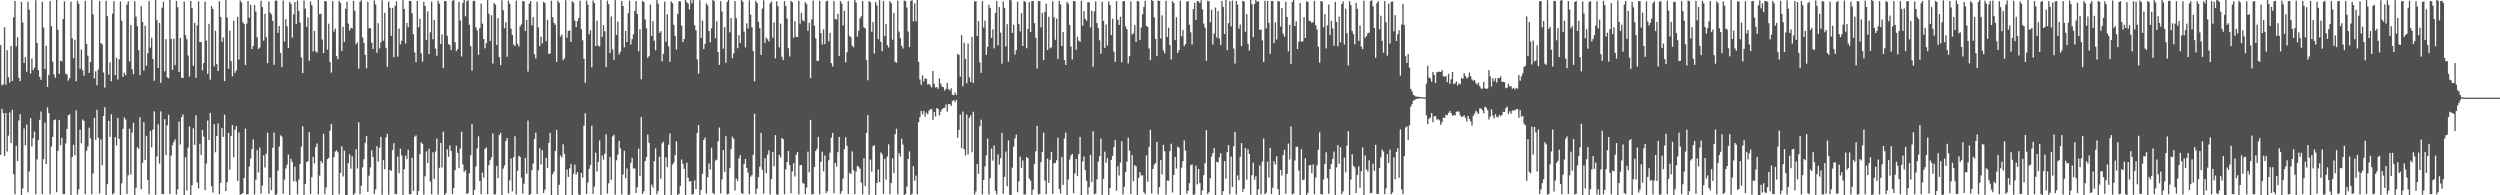 <svg xmlns="http://www.w3.org/2000/svg" width="1920" height="150"><path fill="#4f4f4f" d="M0 34.595h1v84.278H0zM1 65.6h1v17.922H1zM2 64.769h1v22.078H2zM3 20.943h1v98.833H3zM4 65.17h1v21.595H4zM5 38.596h1v77.83H5zM6 59.306h1v44.873H6zM7 63.375h1v22.987H7zM8 35.351h1v74.399H8zM9 62.231h1v22.154H9zM10 13.335h1v120.446H10zM11 0.643h1v148.599H11zM12 35.662h1v76.336H12zM13 28.567h1v95.109H13zM14 59.734h1v32.754H14zM15 62.382h1v25.216H15zM16 1.435h1v148.565H16zM17 17.301h1v127.391H17zM18 48.315h1v50.275H18zM19 43.911h1v67.686H19zM20 55.071h1v40.634H20zM21 1.344h1v146.303H21zM22 7.494h1v124.202H22zM23 56.458h1v34.221H23zM24 44.971h1v67.535H24zM25 53.913h1v52.211H25zM26 51.997h1v49.13H26zM27 0.174h1v149.002H27zM28 32.986h1v89.448H28zM29 53.847h1v53.61H29zM30 59.049h1v32.941H30zM31 61.379h1v24.289H31zM32 1.357h1v147.665H32zM33 21.121h1v101.073H33zM34 52.929h1v41.286H34zM35 35.09h1v90.858H35zM36 66.753h1v15.715H36zM37 57.545h1v29.286H37zM38 0.817h1v148.382H38zM39 20.174h1v92.394H39zM40 47.312h1v57.794H40zM41 57.127h1v35.18H41zM42 59.766h1v31.98H42zM43 0.002h1v147.624H43zM44 22.879h1v92.936H44zM45 56.744h1v35.31H45zM46 46.52h1v65.104H46zM47 47.163h1v58.643H47zM48 14.598h1v134.372H48zM49 0.97h1v148.018H49zM50 56.401h1v53.717H50zM51 57.317h1v41.637H51zM52 61.885h1v26.656H52zM53 60.029h1v27.794H53zM54 1.289h1v148.711H54zM55 29.453h1v91.14H55zM56 44.726h1v66.457H56zM57 30.569h1v88.757H57zM58 62.462h1v22.22H58zM59 0.577h1v148.81H59zM60 2.9h1v142.557H60zM61 52.796h1v46.825H61zM62 38.054h1v71.845H62zM63 54.037h1v37.727H63zM64 58.189h1v34.644H64zM65 0.707h1v148.45H65zM66 33.753h1v82.087H66zM67 42.764h1v69.771H67zM68 56.021h1v42.01H68zM69 47.653h1v58.581H69zM70 0h1v149.219H70zM71 10.993h1v122.227H71zM72 60.191h1v30.375H72zM73 54.739h1v52.69H73zM74 65.517h1v18.75H74zM75 53.371h1v52.381H75zM76 0.847h1v147.691H76zM77 33.147h1v73.971H77zM78 34.076h1v92.861H78zM79 55.641h1v33.385H79zM80 67.298h1v15.088H80zM81 0.618h1v149.382H81zM82 12.44h1v129.02H82zM83 57.358h1v35.445H83zM84 47.784h1v57.375H84zM85 62.341h1v25.491H85zM86 10.458h1v138.954H86zM87 0.918h1v147.304H87zM88 57.742h1v47.544H88zM89 44.325h1v67.292H89zM90 61.125h1v29.462H90zM91 45.582h1v61.003H91zM92 1.073h1v148.927H92zM93 15.868h1v124.919H93zM94 58.99h1v39.927H94zM95 55.815h1v34.408H95zM96 57.756h1v34.001H96zM97 3.534h1v145.47H97zM98 0.9h1v133.696H98zM99 47.211h1v51.614H99zM100 19.258h1v114.781H100zM101 53.199h1v48.695H101zM102 57.051h1v37.244H102zM103 0.856h1v149.144H103zM104 12.73h1v131.401H104zM105 20.176h1v92.852H105zM106 38.594h1v75.736H106zM107 57.765h1v32.28H107zM108 4.749h1v140.668H108zM109 16.917h1v108.167H109zM110 54.24h1v39.599H110zM111 19.787h1v103.184H111zM112 50.427h1v53.941H112zM113 40.903h1v97.352H113zM114 0.9h1v148.382H114zM115 36.621h1v63.875H115zM116 28.919h1v84.294H116zM117 45.341h1v54.127H117zM118 62.009h1v23.504H118zM119 0h1v149.586H119zM120 15.523h1v104.591H120zM121 52.194h1v43.278H121zM122 17.558h1v108.096H122zM123 63.574h1v21.95H123zM124 5.88h1v143.134H124zM125 1.325h1v147.773H125zM126 54.774h1v36.754H126zM127 30.038h1v89.123H127zM128 59.397h1v36.874H128zM129 60.033h1v28.114H129zM130 0h1v148.954H130zM131 29.984h1v89.517H131zM132 53.648h1v57.904H132zM133 29.725h1v79.222H133zM134 50.038h1v56.967H134zM135 0.7h1v148.686H135zM136 5.525h1v139.934H136zM137 55.355h1v37.963H137zM138 29.196h1v81.79H138zM139 59.667h1v30.256H139zM140 59.94h1v27.903H140zM141 1.238h1v148.762H141zM142 27.038h1v93.756H142zM143 30.196h1v116.1H143zM144 42.609h1v70.808H144zM145 58.836h1v38.263H145zM146 0.792h1v149.208H146zM147 6.155h1v136.091H147zM148 50.617h1v47.89H148zM149 17.555h1v93.731H149zM150 59.779h1v28.785H150zM151 19.382h1v120.76H151zM152 1.012h1v143.694H152zM153 32.368h1v78.013H153zM154 32.174h1v86.741H154zM155 54.028h1v45.713H155zM156 48.42h1v56.478H156zM157 1.323h1v144.701H157zM158 31.213h1v94.436H158zM159 56.788h1v35.713H159zM160 18.285h1v89.116H160zM161 61.187h1v25.553H161zM162 4.671h1v138.457H162zM163 6.937h1v141.003H163zM164 51.011h1v44.383H164zM165 23.655h1v93.289H165zM166 49.324h1v55.134H166zM167 54.462h1v40.378H167zM168 0.993h1v148.08H168zM169 13.012h1v127.384H169zM170 32.162h1v66.23H170zM171 28.835h1v76.308H171zM172 62.24h1v25.793H172zM173 0.105h1v146.642H173zM174 13.433h1v126.423H174zM175 52.826h1v49.245H175zM176 23.433h1v106.871H176zM177 46.971h1v57.427H177zM178 58.569h1v37.549H178zM179 15.873h1v104.864H179zM180 55.886h1v43.77H180zM181 54.064h1v42.77H181zM182 12.911h1v126.12H182zM183 45.728h1v56.027H183zM184 0.417h1v149.13H184zM185 1.815h1v147.285H185zM186 17.043h1v131.2H186zM187 18.464h1v118.238H187zM188 49.96h1v48.862H188zM189 18.114h1v131.124H189zM190 0.831h1v148.306H190zM191 13.559h1v114.349H191zM192 3.724h1v118.02H192zM193 37.759h1v76.77H193zM194 35.3h1v71.728H194zM195 3.845h1v145.61H195zM196 8.883h1v129.114H196zM197 28.553h1v86.725H197zM198 37.603h1v94.839H198zM199 36.555h1v76.738H199zM200 0.561h1v148.16H200zM201 5.402h1v137.052H201zM202 31.284h1v87.945H202zM203 10.636h1v117.965H203zM204 28.606h1v89.336H204zM205 48.537h1v53.346H205zM206 1.069h1v147.794H206zM207 9.743h1v126.603H207zM208 11.073h1v135.008H208zM209 16.049h1v97.388H209zM210 49.763h1v52.06H210zM211 0.49h1v149.51H211zM212 0.421h1v148.851H212zM213 25.211h1v105.798H213zM214 19.986h1v92.561H214zM215 40.718h1v63.223H215zM216 51.615h1v53.282H216zM217 0.426h1v148.306H217zM218 31.778h1v106.205H218zM219 14.811h1v114.55H219zM220 20.217h1v106.249H220zM221 36.756h1v81.985H221zM222 1.421h1v148.579H222zM223 3.147h1v118.869H223zM224 28.903h1v95.617H224zM225 11.062h1v128.151H225zM226 1.6h1v126.388H226zM227 18.555h1v120.909H227zM228 0.52h1v148.84H228zM229 8.35h1v129.702H229zM230 17.411h1v108.439H230zM231 44.092h1v68.515H231zM232 56.156h1v40.877H232zM233 0.414h1v149.336H233zM234 6.699h1v134.591H234zM235 20.629h1v103.825H235zM236 13.38h1v110.483H236zM237 46.674h1v54.832H237zM238 1.208h1v147.782H238zM239 3.976h1v132.074H239zM240 39.526h1v80.932H240zM241 23.66h1v101.822H241zM242 39.462h1v73.557H242zM243 40.453h1v69.789H243zM244 0h1v149.213H244zM245 10.954h1v123.971H245zM246 10.57h1v113.035H246zM247 30.432h1v94.839H247zM248 40.762h1v61.923H248zM249 0.739h1v148.396H249zM250 1.021h1v142.943H250zM251 38.21h1v84.035H251zM252 18.242h1v103.023H252zM253 47.69h1v52.66H253zM254 55.76h1v39.403H254zM255 0.879h1v149.121H255zM256 24.264h1v96.454H256zM257 22h1v94.369H257zM258 43.089h1v72.433H258zM259 45.506h1v71.431H259zM260 0.616h1v148.643H260zM261 2.266h1v130.476H261zM262 39.159h1v73.216H262zM263 20.586h1v115.001H263zM264 32.277h1v83.44H264zM265 6.805h1v142.932H265zM266 1.314h1v148.686H266zM267 18.102h1v107.219H267zM268 23.495h1v95.104H268zM269 21.387h1v108.19H269zM270 21.922h1v98.114H270zM271 0.643h1v149.357H271zM272 8.228h1v140.115H272zM273 33.998h1v80.563H273zM274 32.623h1v96.759H274zM275 52.661h1v41.295H275zM276 1.35h1v147.816H276zM277 0.181h1v142.449H277zM278 28.651h1v99.87H278zM279 32.913h1v89.396H279zM280 42.098h1v67.501H280zM281 52.469h1v51.978H281zM282 1.435h1v146.043H282zM283 21.728h1v113.232H283zM284 21.719h1v106.796H284zM285 32.7h1v82.694H285zM286 37.61h1v82.982H286zM287 0.252h1v148.679H287zM288 3.44h1v142.092H288zM289 40.501h1v71.71H289zM290 17.864h1v106.219H290zM291 37.17h1v76.269H291zM292 32.561h1v72.518H292zM293 0.197h1v149.368H293zM294 31.348h1v91.502H294zM295 9.814h1v120.176H295zM296 36.694h1v68.817H296zM297 51.302h1v51.389H297zM298 1.138h1v148.4H298zM299 5.917h1v124.552H299zM300 27.5h1v103.765H300zM301 5.969h1v109.313H301zM302 43.959h1v66.068H302zM303 4.523h1v144.493H303zM304 1.007h1v148.185H304zM305 43.504h1v76.766H305zM306 21.913h1v111.117H306zM307 34.055h1v80.176H307zM308 31.24h1v88.176H308zM309 0.142h1v149.858H309zM310 6.837h1v123.136H310zM311 33.387h1v86.178H311zM312 17.548h1v104.644H312zM313 20.927h1v94.067H313zM314 0.661h1v148.51H314zM315 0.783h1v148.384H315zM316 10.208h1v110.856H316zM317 26.191h1v120.408H317zM318 40.224h1v64.777H318zM319 47.788h1v56.244H319zM320 0.655h1v149.345H320zM321 20.952h1v125.761H321zM322 14.317h1v103.982H322zM323 40.917h1v68.377H323zM324 47.301h1v63.14H324zM325 1.275h1v148.208H325zM326 4.607h1v130.687H326zM327 30.807h1v85.418H327zM328 8.732h1v116.436H328zM329 41.535h1v72.637H329zM330 24.799h1v114.649H330zM331 1.254h1v147.961H331zM332 30.132h1v86.823H332zM333 15.262h1v122.147H333zM334 37.349h1v78.995H334zM335 42.844h1v63.534H335zM336 0.561h1v148.801H336zM337 2.751h1v126.104H337zM338 33.739h1v75.962H338zM339 26.399h1v102.252H339zM340 52.281h1v48.851H340zM341 0.877h1v149.123H341zM342 0.785h1v147.594H342zM343 27.505h1v87.162H343zM344 33.964h1v86.466H344zM345 34.664h1v76.94H345zM346 38.486h1v77.368H346zM347 0.666h1v148.4H347zM348 0h1v144.459H348zM349 32.375h1v98.412H349zM350 39.281h1v72.657H350zM351 37.788h1v79.634H351zM352 1.442h1v127.672H352zM353 15.71h1v98.313H353zM354 43.405h1v57.782H354zM355 2.271h1v124.058H355zM356 0h1v132.215H356zM357 12.472h1v118.192H357zM358 0.904h1v148.13H358zM359 0.185h1v148.125H359zM360 19.114h1v113.944H360zM361 35.435h1v83.802H361zM362 54.295h1v40.968H362zM363 0.778h1v149.066H363zM364 0.558h1v145.246H364zM365 21.016h1v106.942H365zM366 23.291h1v90.609H366zM367 42.101h1v62.596H367zM368 21.584h1v117.492H368zM369 2.758h1v146.384H369zM370 18.196h1v114.365H370zM371 29.848h1v106.661H371zM372 37.111h1v77.253H372zM373 33.064h1v80.133H373zM374 0h1v149.087H374zM375 10.476h1v116.29H375zM376 31.49h1v91.497H376zM377 11.746h1v109.013H377zM378 48.857h1v53.722H378zM379 2.243h1v146.96H379zM380 3.587h1v145.754H380zM381 34.57h1v92.843H381zM382 13.905h1v122.886H382zM383 43.867h1v59.709H383zM384 50.052h1v51.872H384zM385 0.201h1v149.799H385zM386 7.947h1v121.533H386zM387 21.675h1v105.399H387zM388 17.068h1v91.229H388zM389 43.586h1v62.447H389zM390 0.529h1v147.963H390zM391 2.895h1v135.582H391zM392 22.034h1v99.746H392zM393 26.846h1v120.161H393zM394 34.209h1v86.487H394zM395 35.239h1v69.4H395zM396 0.437h1v148.949H396zM397 33.652h1v97.638H397zM398 35.669h1v83.925H398zM399 20.187h1v100.384H399zM400 18.693h1v117.734H400zM401 0.895h1v147.734H401zM402 0.929h1v140.19H402zM403 23.721h1v97.569H403zM404 15.223h1v118.178H404zM405 54.993h1v37.555H405zM406 2.827h1v147.173H406zM407 0.753h1v148.318H407zM408 19.521h1v111.22H408zM409 13.108h1v112.486H409zM410 41.659h1v65.084H410zM411 44.829h1v57.022H411zM412 1.236h1v147.855H412zM413 20.995h1v109.828H413zM414 35.417h1v78.336H414zM415 28.201h1v98.036H415zM416 33.346h1v81.994H416zM417 1.398h1v146.848H417zM418 2.401h1v143.234H418zM419 31.675h1v89.508H419zM420 15.205h1v113.921H420zM421 41.402h1v68.309H421zM422 41.098h1v60.835H422zM423 0.504h1v149.496H423zM424 13.209h1v120.556H424zM425 17.601h1v114.166H425zM426 18.974h1v96.935H426zM427 47.582h1v52.142H427zM428 0.52h1v149.48H428zM429 2.168h1v139.689H429zM430 28.088h1v91.311H430zM431 26.527h1v94.333H431zM432 46.236h1v64.56H432zM433 44.891h1v73.241H433zM434 0.213h1v149.787H434zM435 28.954h1v101.25H435zM436 23.829h1v112.051H436zM437 23.378h1v105.892H437zM438 32.208h1v93.802H438zM439 0.929h1v148.881H439zM440 1.982h1v131.52H440zM441 15.779h1v110.65H441zM442 20.858h1v113.216H442zM443 16.145h1v116.013H443zM444 13.859h1v135.548H444zM445 0.568h1v149.432H445zM446 22.437h1v110.44H446zM447 30.91h1v105.439H447zM448 45.149h1v51.391H448zM449 63.567h1v23.415H449zM450 0.396h1v148.597H450zM451 3.639h1v136.58H451zM452 26.365h1v103.349H452zM453 23.19h1v103.486H453zM454 51.709h1v44.813H454zM455 0.396h1v148.553H455zM456 2.351h1v140.902H456zM457 35.337h1v81.918H457zM458 15.907h1v115.814H458zM459 35.042h1v89.316H459zM460 35.811h1v72.005H460zM461 0h1v149.586H461zM462 28.37h1v91.126H462zM463 19.37h1v103.204H463zM464 24.035h1v94.037H464zM465 51.627h1v51.481H465zM466 0.474h1v148.194H466zM467 3.207h1v137.53H467zM468 40.828h1v79.748H468zM469 12.682h1v125.496H469zM470 37.901h1v66.921H470zM471 45.927h1v57.514H471zM472 0h1v149.501H472zM473 26.797h1v96.31H473zM474 16.594h1v102.209H474zM475 41.753h1v66.386H475zM476 39.787h1v74.168H476zM477 0.758h1v148.654H477zM478 4.619h1v129.329H478zM479 36.303h1v79.478H479zM480 23.815h1v112.98H480zM481 32.24h1v97.121H481zM482 10.139h1v139.682H482zM483 0.552h1v148.881H483zM484 34.181h1v90.826H484zM485 30.034h1v91.165H485zM486 26.244h1v103.223H486zM487 8.567h1v120.716H487zM488 0.835h1v147.329H488zM489 10.732h1v133.074H489zM490 39.32h1v74.768H490zM491 22.389h1v112.699H491zM492 60.853h1v29.036H492zM493 0.726h1v148.251H493zM494 1.6h1v145.365H494zM495 14.875h1v108.837H495zM496 21.755h1v98.819H496zM497 44.518h1v58.817H497zM498 43.057h1v66.594H498zM499 3.484h1v146.436H499zM500 27.539h1v114.287H500zM501 16.246h1v127.798H501zM502 31.295h1v92.47H502zM503 38.658h1v75.246H503zM504 0.014h1v149.197H504zM505 2.792h1v143.884H505zM506 25.259h1v95.077H506zM507 23.939h1v113.305H507zM508 47.186h1v62.838H508zM509 41.29h1v67.526H509zM510 1.321h1v148.679H510zM511 32.053h1v88.814H511zM512 10.954h1v117.354H512zM513 35.571h1v75.566H513zM514 47.433h1v55.063H514zM515 1.019h1v148.711H515zM516 2.433h1v123.959H516zM517 19.089h1v105.747H517zM518 27.576h1v91.609H518zM519 38.1h1v70.439H519zM520 10.696h1v139.304H520zM521 0.856h1v148.073H521zM522 1.096h1v141.618H522zM523 19.65h1v102.795H523zM524 32.295h1v93.532H524zM525 29.929h1v99.691H525zM526 0h1v150H526zM527 1.71h1v123.227H527zM528 2.678h1v133.788H528zM529 7.281h1v132.222H529zM530 0h1v138.988H530zM531 2.614h1v146.862H531zM532 0h1v149.013H532zM533 19.462h1v119.073H533zM534 23.261h1v122.012H534zM535 45.543h1v56.722H535zM536 56.57h1v39.432H536zM537 0.19h1v149.81H537zM538 29.128h1v116.771H538zM539 15.816h1v117.549H539zM540 37.679h1v69.831H540zM541 33.737h1v71.877H541zM542 2.637h1v146.022H542zM543 4.147h1v131.987H543zM544 23.735h1v101.831H544zM545 32.568h1v97.601H545zM546 21.73h1v91.719H546zM547 0h1v148.151H547zM548 0.797h1v148.373H548zM549 29.409h1v93.951H549zM550 16.335h1v106.347H550zM551 39.97h1v68.67H551zM552 49.839h1v48.093H552zM553 0.929h1v147.691H553zM554 8.865h1v128.888H554zM555 37.399h1v77.832H555zM556 20.963h1v110.993H556zM557 48.198h1v56.391H557zM558 1.479h1v147.773H558zM559 0h1v148.821H559zM560 24.82h1v104.376H560zM561 13.845h1v100.712H561zM562 44.81h1v60.204H562zM563 41.071h1v65.459H563zM564 0.861h1v145.45H564zM565 14.017h1v123.177H565zM566 36.999h1v102.122H566zM567 26.974h1v94.717H567zM568 32.986h1v86.141H568zM569 0h1v148.26H569zM570 1.279h1v147.686H570zM571 24.229h1v101.79H571zM572 36.381h1v85.69H572zM573 17.917h1v111.023H573zM574 21.877h1v110.716H574zM575 0.236h1v148.938H575zM576 11.204h1v124.504H576zM577 20.872h1v113.731H577zM578 39.198h1v79.707H578zM579 62.457h1v24.955H579zM580 0.68h1v148.318H580zM581 2.229h1v142.728H581zM582 16.676h1v119.375H582zM583 21.597h1v106.48H583zM584 42.13h1v59.92H584zM585 6.617h1v123.781H585zM586 0.272h1v148.416H586zM587 32.922h1v88.638H587zM588 28.786h1v104.219H588zM589 30.093h1v88.753H589zM590 31.81h1v83.623H590zM591 2.579h1v146.8H591zM592 1.067h1v136.443H592zM593 28.999h1v87.732H593zM594 17.301h1v110.396H594zM595 44.872h1v58.945H595zM596 1h1v148.279H596zM597 4.829h1v144.722H597zM598 36.353h1v82.527H598zM599 18.134h1v102.898H599zM600 43.513h1v62.529H600zM601 46.101h1v60.808H601zM602 0.865h1v148.343H602zM603 4.662h1v125.452H603zM604 14.296h1v110.119H604zM605 37.001h1v78.853H605zM606 43.332h1v83.486H606zM607 0.735h1v147.732H607zM608 1.641h1v130.032H608zM609 28.956h1v96.395H609zM610 16.285h1v119.265H610zM611 28.317h1v90.611H611zM612 28.439h1v88.363H612zM613 0.595h1v148.746H613zM614 18.157h1v108.62H614zM615 9.842h1v116.853H615zM616 15.502h1v124.905H616zM617 16.454h1v124.69H617zM618 1.74h1v147.283H618zM619 3.197h1v140.872H619zM620 23.689h1v92.792H620zM621 17.466h1v114.9H621zM622 59.981h1v32.106H622zM623 14.832h1v134.48H623zM624 0.501h1v148.574H624zM625 19.785h1v108.492H625zM626 29.448h1v86.58H626zM627 46.729h1v67.437H627zM628 46.662h1v58.416H628zM629 0.735h1v148.526H629zM630 25.372h1v98.931H630zM631 34.261h1v82.255H631zM632 22.456h1v109.085H632zM633 33.849h1v85.555H633zM634 1.009h1v147.306H634zM635 0.554h1v146.233H635zM636 31.81h1v91.254H636zM637 25.264h1v91.971H637zM638 48.521h1v57.267H638zM639 51.038h1v51.025H639zM640 0.861h1v147.539H640zM641 14.545h1v110.476H641zM642 14.928h1v113.007H642zM643 10.538h1v106.344H643zM644 42.963h1v62.145H644zM645 0.858h1v148.054H645zM646 2.769h1v144.047H646zM647 19.569h1v117.549H647zM648 8.302h1v106.257H648zM649 47.914h1v57.503H649zM650 40.15h1v71.79H650zM651 0.881h1v148.103H651zM652 27.621h1v105.008H652zM653 28.617h1v105.079H653zM654 34.998h1v81.273H654zM655 36.298h1v94.39H655zM656 0h1v149.149H656zM657 1.895h1v129.86H657zM658 28.127h1v99.217H658zM659 23.618h1v104.42H659zM660 14.088h1v115.424H660zM661 12.474h1v127.823H661zM662 0.833h1v148.407H662zM663 20.959h1v100.526H663zM664 21.801h1v121.081H664zM665 46.072h1v56.038H665zM666 61.633h1v26.853H666zM667 0.801h1v148.734H667zM668 1.685h1v120.876H668zM669 24.371h1v107.498H669zM670 16.802h1v95.539H670zM671 41.139h1v70.35H671zM672 1.421h1v148.508H672zM673 4.168h1v136.365H673zM674 30.103h1v99.996H674zM675 0.08h1v139.695H675zM676 32.112h1v84.907H676zM677 39.359h1v79.229H677zM678 0.84h1v148.077H678zM679 27.789h1v94.106H679zM680 18.484h1v119.462H680zM681 34.724h1v85.457H681zM682 36.53h1v74.319H682zM683 0.808h1v148.347H683zM684 2.497h1v138.073H684zM685 30.512h1v91.039H685zM686 9.908h1v123.175H686zM687 47.472h1v55.626H687zM688 48.166h1v50.7H688zM689 0.572h1v148.75H689zM690 24.264h1v93.381H690zM691 29.274h1v90.95H691zM692 35.197h1v71.357H692zM693 37.273h1v73.822H693zM694 0.467h1v149.325H694zM695 0.822h1v148.169H695zM696 5.772h1v137.604H696zM697 24.197h1v97.798H697zM698 36.14h1v80.14H698zM699 0.721h1v149.014H699zM700 0.092h1v148.682H700zM701 16.466h1v111.055H701zM702 2.545h1v136.31H702zM703 16.376h1v118.547H703zM704 0h1v149.217H704zM705 47.415h1v46.516H705zM706 61.004h1v28.993H706zM707 65.053h1v20.108H707zM708 57.98h1v29.888H708zM709 62.622h1v22.66H709zM710 60.086h1v29.512H710zM711 60.69h1v25.837H711zM712 64.897h1v22.845H712zM713 64.389h1v20.613H713zM714 65.52h1v18.455H714zM715 67.181h1v16.658H715zM716 54.435h1v37.613H716zM717 64.366h1v21.616H717zM718 67.243h1v22.213H718zM719 66.866h1v16.098H719zM720 68.138h1v15.621H720zM721 60.228h1v28.4H721zM722 64.156h1v21.577H722zM723 66.465h1v17.434H723zM724 66.95h1v16.081H724zM725 69.521h1v13.278H725zM726 68.262h1v12.021H726zM727 63.625h1v22.053H727zM728 68.475h1v11.437H728zM729 69.486h1v10.497H729zM730 67.799h1v13.552H730zM731 72.645h1v4.898H731zM732 73.103h1v3.683H732zM733 71.068h1v7.324H733zM734 73.034h1v3.674H734zM735 41.489h1v64.225H735zM736 42.226h1v57.574H736zM737 58.889h1v29.055H737zM738 26.997h1v86.725H738zM739 66.25h1v19.476H739zM740 32.838h1v81.785H740zM741 45.268h1v74.072H741zM742 63.938h1v24.044H742zM743 33.492h1v85.139H743zM744 59.388h1v31.053H744zM745 63.02h1v25.505H745zM746 28.313h1v88.588H746zM747 63.73h1v22.065H747zM748 1.17h1v148.178H748zM749 0.856h1v146.21H749zM750 27.644h1v98.327H750zM751 16.113h1v117.333H751zM752 47.898h1v48.988H752zM753 55.948h1v35.967H753zM754 0.877h1v148.416H754zM755 21.217h1v116.951H755zM756 15.745h1v112.021H756zM757 42.16h1v77.167H757zM758 35.96h1v70.478H758zM759 3.621h1v145.724H759zM760 6.145h1v130.703H760zM761 29.189h1v84.841H761zM762 22.611h1v100.748H762zM763 37.097h1v74.637H763zM764 9.858h1v136.668H764zM765 0.881h1v148.418H765zM766 34.907h1v83.671H766zM767 5.404h1v121.13H767zM768 25.079h1v96.372H768zM769 48.885h1v53.143H769zM770 1.055h1v147.759H770zM771 6.093h1v129.805H771zM772 35.655h1v80.776H772zM773 18.565h1v124.539H773zM774 47.301h1v60.508H774zM775 0h1v149.611H775zM776 0.27h1v149.572H776zM777 25.289h1v103.479H777zM778 18.997h1v93.76H778zM779 41.936h1v64.383H779zM780 38.454h1v64.93H780zM781 1.316h1v146.349H781zM782 18.558h1v120.824H782zM783 24.12h1v96.125H783zM784 10.046h1v118.86H784zM785 35.342h1v87.899H785zM786 0.721h1v148.581H786zM787 1.497h1v147.871H787zM788 37.079h1v83.495H788zM789 22.25h1v99.274H789zM790 1.531h1v135.617H790zM791 24.646h1v114.079H791zM792 0.819h1v148.828H792zM793 0.824h1v144.791H793zM794 17.823h1v108.036H794zM795 28.983h1v87.262H795zM796 52.702h1v44.005H796zM797 0.886h1v148.446H797zM798 0.883h1v148.125H798zM799 21.021h1v103.518H799zM800 9.927h1v106.846H800zM801 46.149h1v55.702H801zM802 9.229h1v129.544H802zM803 2.763h1v146.32H803zM804 38.377h1v83.383H804zM805 12.918h1v127.54H805zM806 37.168h1v85.644H806zM807 36.376h1v80.286H807zM808 1.003h1v147.919H808zM809 13.282h1v112.128H809zM810 30.544h1v94.603H810zM811 14.236h1v108.837H811zM812 45.245h1v60.419H812zM813 0.661h1v144.468H813zM814 3.399h1v145.184H814zM815 35.314h1v85.342H815zM816 24.449h1v117.547H816zM817 46.101h1v60.256H817zM818 49.855h1v52.007H818zM819 1.41h1v148.59H819zM820 2.939h1v134.96H820zM821 19.032h1v103.591H821zM822 35.763h1v83.587H822zM823 45.667h1v72.552H823zM824 0.771h1v147.539H824zM825 0.854h1v132.396H825zM826 38.191h1v83.758H826zM827 28.283h1v107.038H827zM828 31.192h1v87.1H828zM829 32.151h1v72.957H829zM830 0.51h1v149.49H830zM831 19.746h1v104.239H831zM832 8.585h1v111.568H832zM833 14.468h1v116.203H833zM834 15.992h1v122.786H834zM835 1.765h1v147.599H835zM836 1.836h1v141.904H836zM837 21.069h1v97.878H837zM838 8.171h1v131.632H838zM839 51.242h1v49.574H839zM840 8.801h1v140.327H840zM841 1.039h1v147.633H841zM842 17.697h1v120.057H842zM843 21.675h1v102.371H843zM844 30.908h1v89.062H844zM845 41.263h1v65.189H845zM846 1.318h1v148.393H846zM847 16.024h1v121.254H847zM848 36.77h1v79.76H848zM849 18.83h1v106.113H849zM850 34.937h1v86.519H850zM851 1.094h1v148.853H851zM852 3.9h1v140.627H852zM853 26.96h1v95.889H853zM854 14.381h1v105.39H854zM855 39.706h1v73.365H855zM856 47.456h1v60.234H856zM857 0.9h1v145.566H857zM858 15.118h1v112.579H858zM859 19.075h1v115.757H859zM860 12.895h1v112.046H860zM861 47.795h1v60.689H861zM862 0.92h1v148.423H862zM863 0.801h1v142.669H863zM864 20.235h1v111.984H864zM865 22.428h1v101.749H865zM866 48.715h1v56.97H866zM867 43.11h1v72.644H867zM868 1.028h1v147.961H868zM869 26.47h1v92.666H869zM870 25.607h1v113.621H870zM871 19.315h1v107.555H871zM872 32.236h1v95.484H872zM873 0.698h1v149.302H873zM874 1.067h1v135.557H874zM875 30.624h1v101.573H875zM876 21.197h1v113.541H876zM877 10.993h1v123.674H877zM878 5.267h1v142.41H878zM879 0.595h1v148.503H879zM880 19.872h1v99.499H880zM881 20.709h1v118.853H881zM882 37.212h1v75.56H882zM883 46.22h1v53.493H883zM884 0h1v148.618H884zM885 0.854h1v128.878H885zM886 13.36h1v112.987H886zM887 29.858h1v95.219H887zM888 43.062h1v65.855H888zM889 0.362h1v148.883H889zM890 0.751h1v142.886H890zM891 29.585h1v93.36H891zM892 11.829h1v122.101H892zM893 38.695h1v72.612H893zM894 40.929h1v75.242H894zM895 0.639h1v148.936H895zM896 28.395h1v110.197H896zM897 21.316h1v117.496H897zM898 34.673h1v81.376H898zM899 45.731h1v64.633H899zM900 0.893h1v146.956H900zM901 2.325h1v132.078H901zM902 30.782h1v89.675H902zM903 13.206h1v116.228H903zM904 40.7h1v71.833H904zM905 38.528h1v74.912H905zM906 0.558h1v149.442H906zM907 27.853h1v100.932H907zM908 22.948h1v100.847H908zM909 35.401h1v72.442H909zM910 33.852h1v81.774H910zM911 1.289h1v147.521H911zM912 0.835h1v145.594H912zM913 19.011h1v121.648H913zM914 24.776h1v102.19H914zM915 34.211h1v92.026H915zM916 7.031h1v142.651H916zM917 2.138h1v147.231H917zM918 15.431h1v111.749H918zM919 0.886h1v140.682H919zM920 0.968h1v128.798H920zM921 2.38h1v138.242H921zM922 0.169h1v149.831H922zM923 7.143h1v139.085H923zM924 18.075h1v116.434H924zM925 21.238h1v104.024H925zM926 46.66h1v53.22H926zM927 0.492h1v148.661H927zM928 0.98h1v146.645H928zM929 17.118h1v119.67H929zM930 7.432h1v112.762H930zM931 34.291h1v83.262H931zM932 25.818h1v87.976H932zM933 5.759h1v144.241H933zM934 28.839h1v95.422H934zM935 8.53h1v116.315H935zM936 29.615h1v91.282H936zM937 34.678h1v83.037H937zM938 0.71h1v149.29H938zM939 5.427h1v141.41H939zM940 26.131h1v97.565H940zM941 0h1v137.168H941zM942 38.596h1v78.167H942zM943 17.793h1v93.65H943zM944 0.945h1v148.199H944zM945 20.254h1v99.982H945zM946 0.389h1v143.159H946zM947 37.347h1v75.013H947zM948 48.834h1v52.367H948zM949 0.719h1v148.705H949zM950 3.509h1v131.185H950zM951 22.041h1v116.384H951zM952 18.858h1v101.547H952zM953 35.456h1v74.452H953zM954 0.742h1v146.571H954zM955 1.234h1v143.719H955zM956 24.442h1v89.222H956zM957 10.838h1v127.171H957zM958 33.623h1v81.048H958zM959 38.759h1v79.467H959zM960 0h1v149.561H960zM961 3.271h1v131.259H961zM962 28.443h1v96.503H962zM963 3.088h1v134.951H963zM964 0h1v135.349H964zM965 1.421h1v148.535H965zM966 0.879h1v144.504H966zM967 22.998h1v103.98H967zM968 22.694h1v126.526H968zM969 31.064h1v93.001H969zM970 47.559h1v58.769H970zM971 0.554h1v148.581H971zM972 21.824h1v126.075H972zM973 0.652h1v123.447H973zM974 17.493h1v118.808H974zM975 41.409h1v72.104H975zM976 0.769h1v148.199H976zM977 0.787h1v143.365H977zM978 33.197h1v90.604H978zM979 17.162h1v109.162H979zM980 30.313h1v89.725H980zM981 0.803h1v144.459H981zM982 1.138h1v148.862H982zM983 20.368h1v110.144H983zM984 6.118h1v128.679H984zM985 25.919h1v93.232H985zM986 28.168h1v86.818H986zM987 1.3h1v147.416H987zM988 12.987h1v120.606H988zM989 39.443h1v70.778H989zM990 19.105h1v103.296H990zM991 49.072h1v48.057H991zM992 1.495h1v147.803H992zM993 0h1v148.691H993zM994 20h1v103.223H994zM995 16.287h1v96.566H995zM996 37.706h1v74.999H996zM997 32.005h1v98.963H997zM998 2.234h1v147.574H998zM999 31.97h1v82.669H999zM1000 31.75h1v106.711H1000zM1001 13.216h1v124.612H1001zM1002 29.203h1v92.282H1002zM1003 1.012h1v148.988H1003zM1004 1.414h1v146.624H1004zM1005 15.914h1v111.172H1005zM1006 16.264h1v110.439H1006zM1007 17.645h1v115.372H1007zM1008 16.903h1v109.345H1008zM1009 0.714h1v148.478H1009zM1010 19.427h1v116.981H1010zM1011 22.705h1v104.278H1011zM1012 35.88h1v79.139H1012zM1013 48.134h1v53.507H1013zM1014 0.842h1v148.222H1014zM1015 1.257h1v148.032H1015zM1016 20.904h1v116.961H1016zM1017 10.833h1v115.166H1017zM1018 37.148h1v79.801H1018zM1019 19.478h1v117.443H1019zM1020 3.511h1v145.292H1020zM1021 26.775h1v102.998H1021zM1022 15.948h1v109.986H1022zM1023 21.744h1v100.277H1023zM1024 35.177h1v81.247H1024zM1025 1.442h1v148.558H1025zM1026 16.903h1v111.655H1026zM1027 35.536h1v75.942H1027zM1028 12.797h1v112.886H1028zM1029 32.501h1v80.6H1029zM1030 3.051h1v146.024H1030zM1031 1.007h1v145.969H1031zM1032 34.225h1v86.862H1032zM1033 6.722h1v125.63H1033zM1034 25.497h1v86.292H1034zM1035 50.306h1v50.508H1035zM1036 0.838h1v149.162H1036zM1037 3.907h1v134.021H1037zM1038 23.856h1v94.63H1038zM1039 26.292h1v101.055H1039zM1040 33.952h1v94.484H1040zM1041 2.225h1v146.07H1041zM1042 6.844h1v127.462H1042zM1043 31.393h1v96.32H1043zM1044 19.62h1v124.548H1044zM1045 35.779h1v95.789H1045zM1046 37.745h1v75.498H1046zM1047 0.52h1v149.455H1047zM1048 29.134h1v90.153H1048zM1049 27.601h1v102.548H1049zM1050 25.591h1v106.07H1050zM1051 25.069h1v98.052H1051zM1052 0.936h1v147.43H1052zM1053 0.176h1v147.954H1053zM1054 4.907h1v120.803H1054zM1055 21.492h1v109.737H1055zM1056 44.334h1v66.928H1056zM1057 2.337h1v146.537H1057zM1058 0.872h1v148.141H1058zM1059 22.458h1v106.599H1059zM1060 12.071h1v108.777H1060zM1061 31.359h1v83.458H1061zM1062 40.393h1v75.972H1062zM1063 0.881h1v148.274H1063zM1064 17.038h1v127.579H1064zM1065 42.707h1v75.654H1065zM1066 2.774h1v122.41H1066zM1067 33.483h1v81.414H1067zM1068 1.426h1v147.755H1068zM1069 1.119h1v146.663H1069zM1070 24.072h1v96.844H1070zM1071 11.659h1v126.065H1071zM1072 31.48h1v85.212H1072zM1073 26.337h1v87.51H1073zM1074 23.197h1v113.42H1074zM1075 58.127h1v41.154H1075zM1076 18.787h1v126.75H1076zM1077 3.09h1v146.077H1077zM1078 19.297h1v100.666H1078zM1079 43.181h1v54.761H1079zM1080 48.267h1v48.794H1080zM1081 41.531h1v65.956H1081zM1082 51.897h1v44.287H1082zM1083 68.266h1v13.662H1083zM1084 70.182h1v9.803H1084zM1085 72.858h1v4.305H1085zM1086 73.517h1v3.436H1086zM1087 74.224h1v1.637H1087zM1088 74.183h1v1.746H1088zM1089 74.368h1v1.339H1089zM1090 74.512h1v1H1090zM1091 74.583h1v1H1091zM1092 74.68h1v1H1092zM1093 74.769h1v1H1093zM1094 74.799h1v1H1094zM1095 64.268h1v24.273H1095zM1096 50.537h1v44.841H1096zM1097 59.477h1v31.788H1097zM1098 60.274h1v29.97H1098zM1099 62.814h1v23.994H1099zM1100 55.241h1v38.629H1100zM1101 57.433h1v31.929H1101zM1102 63.732h1v25.386H1102zM1103 55.605h1v36.319H1103zM1104 55.151h1v36.292H1104zM1105 54.984h1v37.414H1105zM1106 55.293h1v40.588H1106zM1107 53.822h1v40.092H1107zM1108 58.445h1v31.868H1108zM1109 59.042h1v31.6H1109zM1110 58.372h1v29.853H1110zM1111 63.05h1v25.457H1111zM1112 56.68h1v29.952H1112zM1113 64.4h1v20.817H1113zM1114 60.862h1v25.972H1114zM1115 55.318h1v33.541H1115zM1116 64.709h1v23.669H1116zM1117 63.961h1v24.788H1117zM1118 62.56h1v23.273H1118zM1119 65.687h1v19.828H1119zM1120 64.025h1v21.804H1120zM1121 64.668h1v23.889H1121zM1122 59.866h1v30.082H1122zM1123 60.498h1v28.968H1123zM1124 56.142h1v32.497H1124zM1125 58.331h1v32.2H1125zM1126 60.196h1v33.037H1126zM1127 59.395h1v29.691H1127zM1128 55.726h1v35.603H1128zM1129 58.502h1v34.642H1129zM1130 61.011h1v35.335H1130zM1131 62.05h1v26.846H1131zM1132 61.416h1v25.949H1132zM1133 63.796h1v21.243H1133zM1134 65.044h1v21.291H1134zM1135 63.384h1v24.147H1135zM1136 66.234h1v16.99H1136zM1137 67.955h1v15.383H1137zM1138 68.161h1v16.427H1138zM1139 62.865h1v24.168H1139zM1140 67.722h1v14.182H1140zM1141 68.376h1v14.413H1141zM1142 67.921h1v16.697H1142zM1143 53.815h1v37.967H1143zM1144 58.649h1v30.938H1144zM1145 66.385h1v17.613H1145zM1146 60.134h1v28.773H1146zM1147 62.416h1v28.519H1147zM1148 60.072h1v27.668H1148zM1149 63.393h1v26.288H1149zM1150 59.94h1v30.254H1150zM1151 59.953h1v28.146H1151zM1152 58.607h1v30.641H1152zM1153 62.782h1v25.466H1153zM1154 62.894h1v22.975H1154zM1155 63.082h1v22.902H1155zM1156 67.738h1v15.383H1156zM1157 67.326h1v14.466H1157zM1158 64.281h1v23.168H1158zM1159 66.426h1v19.068H1159zM1160 66.181h1v21.126H1160zM1161 68.214h1v16.619H1161zM1162 67.47h1v17.494H1162zM1163 68.694h1v15.83H1163zM1164 67.451h1v16.457H1164zM1165 68.129h1v15.468H1165zM1166 57.493h1v33.021H1166zM1167 62.029h1v22.575H1167zM1168 58.656h1v31.032H1168zM1169 56.296h1v32.628H1169zM1170 51.34h1v43.71H1170zM1171 50.597h1v45.66H1171zM1172 12.593h1v126.294H1172zM1173 43.117h1v63.77H1173zM1174 16.93h1v115.093H1174zM1175 31.966h1v101.211H1175zM1176 49.537h1v47.83H1176zM1177 31.146h1v87.581H1177zM1178 47.193h1v50.325H1178zM1179 46.465h1v55.15H1179zM1180 34.827h1v96.945H1180zM1181 50.892h1v48.563H1181zM1182 0.865h1v148.13H1182zM1183 0.81h1v144.605H1183zM1184 21.034h1v119.632H1184zM1185 16.164h1v121.495H1185zM1186 48.889h1v60.373H1186zM1187 49.8h1v61.044H1187zM1188 0.158h1v149.366H1188zM1189 22.229h1v126.768H1189zM1190 20.57h1v105.635H1190zM1191 38.271h1v78.075H1191zM1192 51.073h1v48.444H1192zM1193 0.675h1v146.477H1193zM1194 0.87h1v137.787H1194zM1195 31h1v94.026H1195zM1196 21.636h1v101.909H1196zM1197 43.808h1v71.074H1197zM1198 0.529h1v140.796H1198zM1199 0h1v149.206H1199zM1200 24.559h1v109.59H1200zM1201 15.919h1v106.592H1201zM1202 45.03h1v61.527H1202zM1203 52.357h1v52.41H1203zM1204 0.744h1v148.164H1204zM1205 7.327h1v127.297H1205zM1206 21.707h1v94.818H1206zM1207 19.942h1v111.17H1207zM1208 49.825h1v56.979H1208zM1209 1.511h1v147.816H1209zM1210 0.652h1v148.242H1210zM1211 23.774h1v103.335H1211zM1212 15.965h1v103.985H1212zM1213 43.95h1v69.188H1213zM1214 54.783h1v40.238H1214zM1215 1.186h1v148.814H1215zM1216 10.361h1v116.64H1216zM1217 29.418h1v115.306H1217zM1218 22.33h1v100.002H1218zM1219 37.374h1v75.592H1219zM1220 1.412h1v148.588H1220zM1221 0.9h1v144.495H1221zM1222 31.835h1v98.245H1222zM1223 29.832h1v89.993H1223zM1224 26.919h1v102.781H1224zM1225 19.638h1v105.177H1225zM1226 0.913h1v148.494H1226zM1227 21.858h1v123.488H1227zM1228 15.095h1v134.775H1228zM1229 41.684h1v88.391H1229zM1230 46.71h1v53.694H1230zM1231 0.629h1v148.597H1231zM1232 3.909h1v141.847H1232zM1233 28.068h1v101.838H1233zM1234 25.152h1v90.188H1234zM1235 47.328h1v57.885H1235zM1236 22.433h1v110.323H1236zM1237 2.344h1v146.917H1237zM1238 26.26h1v104.754H1238zM1239 20.988h1v110.581H1239zM1240 40.677h1v78.181H1240zM1241 44.952h1v64.962H1241zM1242 0.417h1v149.583H1242zM1243 16.754h1v123.806H1243zM1244 23.733h1v108.135H1244zM1245 18.967h1v104.243H1245zM1246 39.722h1v71.234H1246zM1247 3.44h1v144.788H1247zM1248 0.723h1v148.423H1248zM1249 29.81h1v97.492H1249zM1250 8.34h1v122.35H1250zM1251 44.344h1v63.314H1251zM1252 52.895h1v53.976H1252zM1253 1.378h1v148.622H1253zM1254 5.697h1v131.911H1254zM1255 17.072h1v104.857H1255zM1256 26.965h1v110.872H1256zM1257 51.1h1v62.209H1257zM1258 0.847h1v147.073H1258zM1259 0.797h1v144.845H1259zM1260 21.227h1v104.937H1260zM1261 9.663h1v130.531H1261zM1262 35.349h1v78.515H1262zM1263 43.657h1v66.91H1263zM1264 1.078h1v148.922H1264zM1265 16.546h1v119.284H1265zM1266 19.588h1v109.583H1266zM1267 17.464h1v121.277H1267zM1268 14.39h1v123.964H1268zM1269 2.488h1v146.94H1269zM1270 0.922h1v137.764H1270zM1271 23.927h1v95.111H1271zM1272 16.857h1v122.101H1272zM1273 51.068h1v57.199H1273zM1274 1.378h1v148.196H1274zM1275 0.854h1v148.54H1275zM1276 36.969h1v82.582H1276zM1277 33.435h1v96.487H1277zM1278 45.376h1v66.386H1278zM1279 49.178h1v53.532H1279zM1280 0.51h1v148.631H1280zM1281 8.192h1v129.219H1281zM1282 27.988h1v97.768H1282zM1283 16.722h1v117.185H1283zM1284 36.017h1v72.87H1284zM1285 1.268h1v148.732H1285zM1286 1.6h1v143.763H1286zM1287 25.52h1v101.451H1287zM1288 30.906h1v89.233H1288zM1289 46.918h1v54.958H1289zM1290 46.758h1v65.896H1290zM1291 0.87h1v148.293H1291zM1292 8.53h1v133.005H1292zM1293 15.852h1v115.885H1293zM1294 33.989h1v82.442H1294zM1295 50.272h1v49.334H1295zM1296 0.41h1v149.59H1296zM1297 0.849h1v145.937H1297zM1298 29.544h1v93.662H1298zM1299 20.812h1v101.126H1299zM1300 45.126h1v66.343H1300zM1301 49.825h1v58.435H1301zM1302 0.595h1v148.267H1302zM1303 15.635h1v106.084H1303zM1304 5.315h1v122.476H1304zM1305 35.177h1v78.135H1305zM1306 42.286h1v65.715H1306zM1307 0.577h1v149.423H1307zM1308 2.545h1v139.728H1308zM1309 20.764h1v100.577H1309zM1310 25.774h1v111.298H1310zM1311 21.622h1v113.143H1311zM1312 16.452h1v127.929H1312zM1313 0.751h1v145.525H1313zM1314 24.488h1v105.358H1314zM1315 22.65h1v116.246H1315zM1316 42.439h1v68.148H1316zM1317 48.933h1v50.43H1317zM1318 0.993h1v148.302H1318zM1319 2.458h1v122.746H1319zM1320 21.755h1v97.226H1320zM1321 24.614h1v91.918H1321zM1322 40.805h1v62.348H1322zM1323 1.051h1v148H1323zM1324 4.365h1v143.671H1324zM1325 22.053h1v107.773H1325zM1326 22.707h1v104.786H1326zM1327 37.079h1v75.077H1327zM1328 43.256h1v59.773H1328zM1329 0.057h1v149.508H1329zM1330 29.965h1v106.331H1330zM1331 23.479h1v99.712H1331zM1332 37.237h1v72.547H1332zM1333 38.94h1v72.227H1333zM1334 1.103h1v144.731H1334zM1335 1h1v144.106H1335zM1336 30.173h1v93.61H1336zM1337 17.356h1v125.315H1337zM1338 47.246h1v64.525H1338zM1339 37.486h1v70.156H1339zM1340 0.957h1v147.368H1340zM1341 25.639h1v91.012H1341zM1342 23.021h1v99.519H1342zM1343 34.115h1v83.619H1343zM1344 39.249h1v75.667H1344zM1345 0.865h1v148.705H1345zM1346 0.76h1v137.997H1346zM1347 13.568h1v125.232H1347zM1348 20.576h1v109.606H1348zM1349 26.01h1v94.53H1349zM1350 4.115h1v145.814H1350zM1351 0.325h1v149.542H1351zM1352 6.402h1v135.523H1352zM1353 2.502h1v145.294H1353zM1354 9.194h1v131.572H1354zM1355 0.668h1v147.066H1355zM1356 0.819h1v147.411H1356zM1357 1.314h1v142.433H1357zM1358 17.846h1v114.191H1358zM1359 30.279h1v116.62H1359zM1360 26.587h1v100.588H1360zM1361 0.746h1v148.263H1361zM1362 2.481h1v146.638H1362zM1363 19.707h1v108.375H1363zM1364 17.535h1v120.362H1364zM1365 40.075h1v72.429H1365zM1366 45.701h1v54.621H1366zM1367 0.73h1v148.412H1367zM1368 10.652h1v135.711H1368zM1369 17.077h1v109.023H1369zM1370 39.947h1v74.61H1370zM1371 24.911h1v108.045H1371zM1372 0.236h1v149.281H1372zM1373 6.663h1v136.871H1373zM1374 25.305h1v94.317H1374zM1375 22.588h1v106.597H1375zM1376 33.6h1v81.117H1376zM1377 27.303h1v87.034H1377zM1378 0.822h1v145.392H1378zM1379 30.629h1v93.344H1379zM1380 1.467h1v136.264H1380zM1381 40.647h1v77.851H1381zM1382 52.318h1v52.248H1382zM1383 0.748h1v148.668H1383zM1384 4.063h1v130.384H1384zM1385 28.429h1v93.66H1385zM1386 23.705h1v99.38H1386zM1387 48.891h1v54.06H1387zM1388 2.447h1v145.956H1388zM1389 1.431h1v147.601H1389zM1390 23.103h1v107.128H1390zM1391 21.483h1v109.86H1391zM1392 37.882h1v78.993H1392zM1393 38.29h1v86.398H1393zM1394 0.293h1v149.707H1394zM1395 4.507h1v129.295H1395zM1396 26.008h1v101.215H1396zM1397 10.547h1v125.104H1397zM1398 22.085h1v108.821H1398zM1399 0.78h1v148.549H1399zM1400 1.295h1v148.027H1400zM1401 24.722h1v100.565H1401zM1402 23.016h1v125.594H1402zM1403 40.684h1v67.283H1403zM1404 42.128h1v77.766H1404zM1405 1.202h1v147.881H1405zM1406 28.065h1v117.325H1406zM1407 19.791h1v109.67H1407zM1408 37.832h1v87.009H1408zM1409 41.524h1v83.168H1409zM1410 1.737h1v147.057H1410zM1411 0.758h1v147.919H1411zM1412 26.184h1v100.298H1412zM1413 28.574h1v106.214H1413zM1414 26.333h1v105.919H1414zM1415 19.002h1v119.725H1415zM1416 0.469h1v149.531H1416zM1417 24.344h1v92.859H1417zM1418 18.484h1v111.911H1418zM1419 33.453h1v95.672H1419zM1420 35.248h1v81.836H1420zM1421 1.302h1v148.121H1421zM1422 5.065h1v138.407H1422zM1423 28.974h1v93.784H1423zM1424 12.875h1v111.451H1424zM1425 50.23h1v59.053H1425zM1426 0.877h1v148.574H1426zM1427 1.064h1v148.125H1427zM1428 31.906h1v90.334H1428zM1429 14.919h1v108.295H1429zM1430 39.155h1v72.474H1430zM1431 44.824h1v54.694H1431zM1432 0.481h1v148.824H1432zM1433 5.392h1v121.863H1433zM1434 26.575h1v107.867H1434zM1435 15.919h1v109.469H1435zM1436 39.139h1v81.763H1436zM1437 0h1v150H1437zM1438 0.815h1v148.515H1438zM1439 21.416h1v115.148H1439zM1440 25.461h1v102.525H1440zM1441 23.84h1v115.004H1441zM1442 20.219h1v102.277H1442zM1443 0.867h1v148.499H1443zM1444 20.867h1v115.727H1444zM1445 15.079h1v111.085H1445zM1446 41.476h1v70.613H1446zM1447 37.054h1v79.08H1447zM1448 0.769h1v148.256H1448zM1449 1.623h1v144.612H1449zM1450 16.34h1v106.605H1450zM1451 11.904h1v123.03H1451zM1452 39.677h1v72.71H1452zM1453 20.302h1v124.869H1453zM1454 0.806h1v147.434H1454zM1455 19.073h1v115.141H1455zM1456 25.294h1v98.901H1456zM1457 41.801h1v85.546H1457zM1458 23.916h1v113.548H1458zM1459 0.897h1v148.354H1459zM1460 6.887h1v119.693H1460zM1461 23.701h1v95.798H1461zM1462 6.503h1v123.717H1462zM1463 39.288h1v73.5H1463zM1464 0.936h1v148.769H1464zM1465 0.856h1v143.662H1465zM1466 30.265h1v95.022H1466zM1467 16.193h1v121.765H1467zM1468 46.385h1v64.573H1468zM1469 50.452h1v51.119H1469zM1470 1.124h1v148.164H1470zM1471 7.013h1v125.47H1471zM1472 13.136h1v110.636H1472zM1473 14.644h1v104.117H1473zM1474 45.861h1v50.259H1474zM1475 2.438h1v146.759H1475zM1476 0.744h1v139.389H1476zM1477 26.694h1v103.749H1477zM1478 21.275h1v107.13H1478zM1479 36.225h1v82.795H1479zM1480 39.329h1v66.251H1480zM1481 0h1v148.601H1481zM1482 18.265h1v104.919H1482zM1483 5.358h1v119.65H1483zM1484 22.14h1v111.291H1484zM1485 27.395h1v98.38H1485zM1486 0.677h1v149.181H1486zM1487 1.488h1v145.141H1487zM1488 34.367h1v83.269H1488zM1489 10.739h1v125.157H1489zM1490 33.295h1v90.501H1490zM1491 17.079h1v132.921H1491zM1492 0.247h1v149.206H1492zM1493 32.378h1v89.366H1493zM1494 27.07h1v100.385H1494zM1495 38.349h1v72.083H1495zM1496 42.057h1v75.606H1496zM1497 0.79h1v147.702H1497zM1498 5.747h1v133.525H1498zM1499 28.086h1v96.867H1499zM1500 13.044h1v116.04H1500zM1501 22.973h1v116.18H1501zM1502 0.394h1v148.567H1502zM1503 3.072h1v145.928H1503zM1504 25.539h1v94.5H1504zM1505 24.836h1v99.442H1505zM1506 36.079h1v86.903H1506zM1507 43.339h1v65.855H1507zM1508 1.513h1v146.672H1508zM1509 4.893h1v127.281H1509zM1510 19.629h1v112.721H1510zM1511 31.43h1v93.296H1511zM1512 48.658h1v63.047H1512zM1513 0.893h1v147.883H1513zM1514 2.296h1v142.831H1514zM1515 31.208h1v89.224H1515zM1516 13.113h1v108.654H1516zM1517 40.881h1v67.349H1517zM1518 52.304h1v50.897H1518zM1519 1.488h1v147.739H1519zM1520 0h1v140.281H1520zM1521 13.152h1v121.488H1521zM1522 38.958h1v71.806H1522zM1523 41.647h1v69.407H1523zM1524 0.499h1v149.178H1524zM1525 2.799h1v126.5H1525zM1526 29.81h1v100.343H1526zM1527 3.307h1v134.942H1527zM1528 0.822h1v140.213H1528zM1529 19.249h1v126.391H1529zM1530 0.391h1v147.246H1530zM1531 12.353h1v127.224H1531zM1532 17.574h1v123.159H1532zM1533 31.691h1v100.126H1533zM1534 38.422h1v80.586H1534zM1535 0.943h1v148.217H1535zM1536 5.527h1v123.747H1536zM1537 23.962h1v100.298H1537zM1538 8.405h1v122.577H1538zM1539 45.083h1v63.484H1539zM1540 3.603h1v145.255H1540zM1541 0.362h1v147.379H1541zM1542 22.666h1v114.136H1542zM1543 19.487h1v122.419H1543zM1544 39.702h1v77.121H1544zM1545 29.063h1v93.676H1545zM1546 0.588h1v148.968H1546zM1547 31.634h1v106.965H1547zM1548 12.916h1v112.021H1548zM1549 27.738h1v100.323H1549zM1550 42.599h1v73.532H1550zM1551 1.108h1v147.995H1551zM1552 2.937h1v145.882H1552zM1553 19.347h1v102.552H1553zM1554 20.174h1v119.927H1554zM1555 47.614h1v56.061H1555zM1556 40.366h1v76.146H1556zM1557 0h1v150H1557zM1558 22.662h1v104.491H1558zM1559 22.538h1v103.93H1559zM1560 21.483h1v92.611H1560zM1561 44.181h1v64.793H1561zM1562 0.79h1v148.402H1562zM1563 4.928h1v130.801H1563zM1564 27.509h1v90.7H1564zM1565 17.104h1v114.385H1565zM1566 39.922h1v70.561H1566zM1567 1.458h1v147.617H1567zM1568 0.703h1v149.238H1568zM1569 21.483h1v109.975H1569zM1570 20.773h1v97.965H1570zM1571 7.352h1v139.002H1571zM1572 20.13h1v111.547H1572zM1573 0.856h1v149.144H1573zM1574 5.157h1v142.93H1574zM1575 21.153h1v95.516H1575zM1576 1.879h1v132.934H1576zM1577 42.455h1v60.925H1577zM1578 1.046h1v147.267H1578zM1579 0.813h1v145.244H1579zM1580 27.496h1v96.345H1580zM1581 16.885h1v105.992H1581zM1582 40.501h1v71.749H1582zM1583 38.711h1v65.006H1583zM1584 0.826h1v148.645H1584zM1585 17.61h1v119.666H1585zM1586 25.12h1v98.304H1586zM1587 34.618h1v90.831H1587zM1588 17.388h1v107.787H1588zM1589 0.439h1v149.561H1589zM1590 3.078h1v143.255H1590zM1591 20.178h1v106.878H1591zM1592 23.657h1v112.401H1592zM1593 34.145h1v75.074H1593zM1594 15.788h1v121.119H1594zM1595 2.078h1v146.26H1595zM1596 27.711h1v94.106H1596zM1597 12.112h1v116.322H1597zM1598 32.426h1v89.155H1598zM1599 51.503h1v53.067H1599zM1600 0.785h1v149.142H1600zM1601 2.47h1v138.176H1601zM1602 19.805h1v104.051H1602zM1603 12.621h1v112.918H1603zM1604 38.738h1v80.533H1604zM1605 2.543h1v145.658H1605zM1606 0.845h1v146.846H1606zM1607 21.41h1v110.307H1607zM1608 12.14h1v132.751H1608zM1609 35.955h1v79.057H1609zM1610 45.735h1v62.099H1610zM1611 0.748h1v149.252H1611zM1612 1.479h1v140.277H1612zM1613 23.639h1v107.821H1613zM1614 20.007h1v111.57H1614zM1615 13.731h1v122.323H1615zM1616 1.019h1v147.851H1616zM1617 3.3h1v135.212H1617zM1618 25.708h1v100.597H1618zM1619 27.551h1v114.425H1619zM1620 45.497h1v60.636H1620zM1621 30.814h1v72.925H1621zM1622 0.407h1v149.078H1622zM1623 21.517h1v118.851H1623zM1624 20.027h1v103.294H1624zM1625 26.344h1v104.612H1625zM1626 36.17h1v73.078H1626zM1627 1.534h1v147.629H1627zM1628 0.886h1v147.828H1628zM1629 16.951h1v112.921H1629zM1630 22.719h1v107.876H1630zM1631 18.983h1v105.207H1631zM1632 21.449h1v127.627H1632zM1633 1.657h1v148.343H1633zM1634 22.089h1v102.337H1634zM1635 19.29h1v118.636H1635zM1636 26.678h1v89.407H1636zM1637 39.496h1v81.062H1637zM1638 0.984h1v148.618H1638zM1639 22.639h1v108.579H1639zM1640 1.3h1v122.556H1640zM1641 19.091h1v122.477H1641zM1642 50.294h1v53.937H1642zM1643 0.387h1v148.503H1643zM1644 1.62h1v147.311H1644zM1645 25.17h1v100.43H1645zM1646 8.814h1v111.149H1646zM1647 37.251h1v82.964H1647zM1648 38.4h1v78.487H1648zM1649 0.76h1v149.197H1649zM1650 1.664h1v134.17H1650zM1651 19.169h1v118.634H1651zM1652 9.05h1v126.052H1652zM1653 44.398h1v69.593H1653zM1654 0.16h1v148.929H1654zM1655 1.904h1v142.827H1655zM1656 22.934h1v99.595H1656zM1657 12.431h1v121.449H1657zM1658 17.688h1v123.042H1658zM1659 20.499h1v111.312H1659zM1660 0.002h1v149.716H1660zM1661 1.863h1v144.397H1661zM1662 22.231h1v117.091H1662zM1663 32.442h1v85.187H1663zM1664 44.948h1v59.874H1664zM1665 0.593h1v148.579H1665zM1666 0.703h1v140.95H1666zM1667 23.177h1v97.102H1667zM1668 17.91h1v102.843H1668zM1669 34h1v81.3H1669zM1670 18.109h1v125.677H1670zM1671 0.881h1v147.828H1671zM1672 19.698h1v117.462H1672zM1673 16.086h1v110.725H1673zM1674 39.434h1v78.013H1674zM1675 27.262h1v96.596H1675zM1676 0.984h1v148.434H1676zM1677 27.152h1v94.553H1677zM1678 23.069h1v106.008H1678zM1679 18.178h1v103.007H1679zM1680 43.797h1v73.742H1680zM1681 2.664h1v143.252H1681zM1682 0.948h1v140.432H1682zM1683 22.515h1v99.828H1683zM1684 11.44h1v128.753H1684zM1685 30.851h1v82.165H1685zM1686 40.308h1v75.239H1686zM1687 0.92h1v149.08H1687zM1688 2.902h1v134.66H1688zM1689 24.879h1v91.142H1689zM1690 31.826h1v98.778H1690zM1691 43.7h1v64.891H1691zM1692 0.886h1v149.089H1692zM1693 2.589h1v134.944H1693zM1694 0h1v146.363H1694zM1695 14.957h1v113.781H1695zM1696 38.809h1v72.133H1696zM1697 47.591h1v57.906H1697zM1698 0.815h1v148.379H1698zM1699 18.233h1v111.414H1699zM1700 1.346h1v137.194H1700zM1701 6.232h1v128.569H1701zM1702 0h1v148.453H1702zM1703 0.419h1v148.764H1703zM1704 1.362h1v144.857H1704zM1705 9.004h1v126.255H1705zM1706 22.064h1v116.594H1706zM1707 24.392h1v95.477H1707zM1708 11.25h1v138.75H1708zM1709 0h1v149.986H1709zM1710 19.08h1v109.54H1710zM1711 17.85h1v112.625H1711zM1712 24.708h1v101.648H1712zM1713 35.447h1v76.503H1713zM1714 3.516h1v145.505H1714zM1715 0.952h1v148.265H1715zM1716 27.434h1v94.282H1716zM1717 22.083h1v114.818H1717zM1718 25.658h1v108.956H1718zM1719 0.593h1v149.407H1719zM1720 1.824h1v140.272H1720zM1721 33.218h1v86.038H1721zM1722 23.318h1v110.085H1722zM1723 27.962h1v92.872H1723zM1724 40.858h1v79.503H1724zM1725 1.046h1v148.354H1725zM1726 11.41h1v119.819H1726zM1727 10.973h1v123.019H1727zM1728 34.868h1v88.851H1728zM1729 52.581h1v51.554H1729zM1730 1.27h1v147.908H1730zM1731 0.787h1v148.466H1731zM1732 33.041h1v86.242H1732zM1733 19.002h1v106.077H1733zM1734 46.82h1v61.804H1734zM1735 47.461h1v58.634H1735zM1736 3.534h1v146.381H1736zM1737 25.394h1v113.578H1737zM1738 15.266h1v104.285H1738zM1739 24.454h1v99.176H1739zM1740 39.688h1v80.252H1740zM1741 0h1v149.87H1741zM1742 3.152h1v132.804H1742zM1743 19.945h1v108.418H1743zM1744 5.228h1v142.923H1744zM1745 8.27h1v120.201H1745zM1746 0.851h1v146.628H1746zM1747 0.659h1v148.526H1747zM1748 27.525h1v107.668H1748zM1749 17.867h1v124.383H1749zM1750 27.551h1v86.374H1750zM1751 39.53h1v77.141H1751zM1752 0.526h1v149.474H1752zM1753 3.316h1v135.09H1753zM1754 25.99h1v103.978H1754zM1755 10.975h1v116.713H1755zM1756 34.861h1v88.316H1756zM1757 0.854h1v148.457H1757zM1758 0.703h1v148.299H1758zM1759 15.482h1v112.364H1759zM1760 22.188h1v99.865H1760zM1761 29.132h1v85.518H1761zM1762 21.641h1v112.518H1762zM1763 0.515h1v149.485H1763zM1764 32.446h1v92.616H1764zM1765 24.854h1v92.328H1765zM1766 29.237h1v91.172H1766zM1767 36.667h1v80.714H1767zM1768 0.723h1v148.455H1768zM1769 4.511h1v132.362H1769zM1770 28.736h1v95.386H1770zM1771 5.463h1v123.216H1771zM1772 45.683h1v65.77H1772zM1773 43.357h1v77.627H1773zM1774 0.719h1v149.281H1774zM1775 29.997h1v89.13H1775zM1776 15.438h1v113.907H1776zM1777 31.46h1v83.358H1777zM1778 34.206h1v82.941H1778zM1779 1.337h1v147.45H1779zM1780 6.029h1v123.275H1780zM1781 28.649h1v96.803H1781zM1782 15.82h1v120.794H1782zM1783 37.37h1v77.446H1783zM1784 1.385h1v148.146H1784zM1785 0.613h1v148.759H1785zM1786 25.52h1v108.677H1786zM1787 29.935h1v98.638H1787zM1788 22.357h1v115.837H1788zM1789 18.491h1v128.597H1789zM1790 0.81h1v148.837H1790zM1791 7.233h1v130.311H1791zM1792 35.161h1v88.087H1792zM1793 27.111h1v105.928H1793zM1794 36.198h1v79.13H1794zM1795 0.964h1v148.098H1795zM1796 0.666h1v147.874H1796zM1797 20.164h1v108.759H1797zM1798 17.869h1v111.387H1798zM1799 34.254h1v86.361H1799zM1800 38.532h1v73.413H1800zM1801 0.847h1v149.153H1801zM1802 11.38h1v132.339H1802zM1803 23.84h1v123.104H1803zM1804 34.948h1v85.255H1804zM1805 18.084h1v124.761H1805zM1806 1.458h1v147.487H1806zM1807 3.834h1v144.685H1807zM1808 30.146h1v91.616H1808zM1809 7.567h1v128.965H1809zM1810 37.246h1v81.719H1810zM1811 12.085h1v119.737H1811zM1812 1.103h1v148.171H1812zM1813 25.719h1v107.018H1813zM1814 20.416h1v110.753H1814zM1815 32.243h1v88.929H1815zM1816 46.312h1v61.824H1816zM1817 0h1v148.997H1817zM1818 4.98h1v128.146H1818zM1819 29.182h1v95.599H1819zM1820 23.868h1v95.722H1820zM1821 41.487h1v86.906H1821zM1822 4.527h1v144.598H1822zM1823 3.642h1v145.145H1823zM1824 23.479h1v110.014H1824zM1825 22.124h1v109.508H1825zM1826 31.329h1v89.107H1826zM1827 40.26h1v79.341H1827zM1828 0.188h1v149.474H1828zM1829 15.195h1v116.196H1829zM1830 16.637h1v118.244H1830zM1831 3.394h1v140.918H1831zM1832 18.047h1v109.425H1832zM1833 0.16h1v149.073H1833zM1834 3.731h1v142.625H1834zM1835 27.491h1v89.968H1835zM1836 20.219h1v114.93H1836zM1837 35.257h1v82.092H1837zM1838 40.011h1v86.004H1838zM1839 0.169h1v149.526H1839zM1840 25.804h1v119.556H1840zM1841 13.827h1v110.835H1841zM1842 34.2h1v98.652H1842zM1843 34.518h1v97.249H1843zM1844 1.048h1v148.904H1844zM1845 0.746h1v145.532H1845zM1846 28.29h1v97.187H1846zM1847 26.836h1v103.342H1847zM1848 25.921h1v110.353H1848zM1849 6.001h1v139.531H1849zM1850 0.558h1v149.442H1850zM1851 21.622h1v101.703H1851zM1852 23.696h1v100.991H1852zM1853 33.877h1v83.06H1853zM1854 31.652h1v88.434H1854zM1855 0.854h1v145.734H1855zM1856 4.96h1v134.88H1856zM1857 27.015h1v90.199H1857zM1858 21.295h1v109.261H1858zM1859 43.52h1v63.687H1859zM1860 1.49h1v148.084H1860zM1861 1.051h1v145.184H1861zM1862 30.702h1v85.983H1862zM1863 7.137h1v125.585H1863zM1864 34.545h1v85.212H1864zM1865 40.828h1v69.691H1865zM1866 0.714h1v148.37H1866zM1867 1.041h1v148.059H1867zM1868 4.415h1v134.008H1868zM1869 14.614h1v122.953H1869zM1870 35.525h1v84.008H1870zM1871 0h1v149.29H1871zM1872 0.664h1v146.825H1872zM1873 15.74h1v119.561H1873zM1874 0.764h1v140.192H1874zM1875 0.524h1v144.353H1875zM1876 2.268h1v135.383H1876zM1877 44.417h1v62.069H1877zM1878 47.01h1v56.963H1878zM1879 46.969h1v56.436H1879zM1880 56.756h1v33.099H1880zM1881 61.267h1v24.653H1881zM1882 61.846h1v24.559H1882zM1883 63.837h1v23.117H1883zM1884 63.739h1v23.628H1884zM1885 48.447h1v52.179H1885zM1886 65.014h1v20.243H1886zM1887 69.262h1v11.767H1887zM1888 70.171h1v8.901H1888zM1889 72.972h1v4.141H1889zM1890 74.613h1v1H1890zM1891 74.824h1v1H1891zM1892 74.943h1v1H1892zM1893 74.984h1v1H1893zM1894 74.993h1v1H1894zM1895 74.998h1v1H1895zM1896 74.998h1v1H1896zM1897 74.998h1v1H1897zM1898 74.998h1v1H1898zM1899 74.998h1v1H1899zM1900 74.998h1v1H1900zM1901 74.998h1v1H1901zM1902 74.998h1v1H1902zM1903 74.998h1v1H1903zM1904 74.998h1v1H1904zM1905 74.998h1v1H1905zM1906 74.998h1v1H1906zM1907 74.998h1v1H1907zM1908 74.998h1v1H1908zM1909 74.998h1v1H1909zM1910 74.998h1v1H1910zM1911 74.998h1v1H1911zM1912 74.998h1v1H1912zM1913 74.998h1v1H1913zM1914 74.998h1v1H1914zM1915 74.998h1v1H1915zM1916 74.998h1v1H1916zM1917 74.998h1v1H1917zM1918 74.998h1v1H1918zM1919 74.998h1v1H1919z"/></svg>